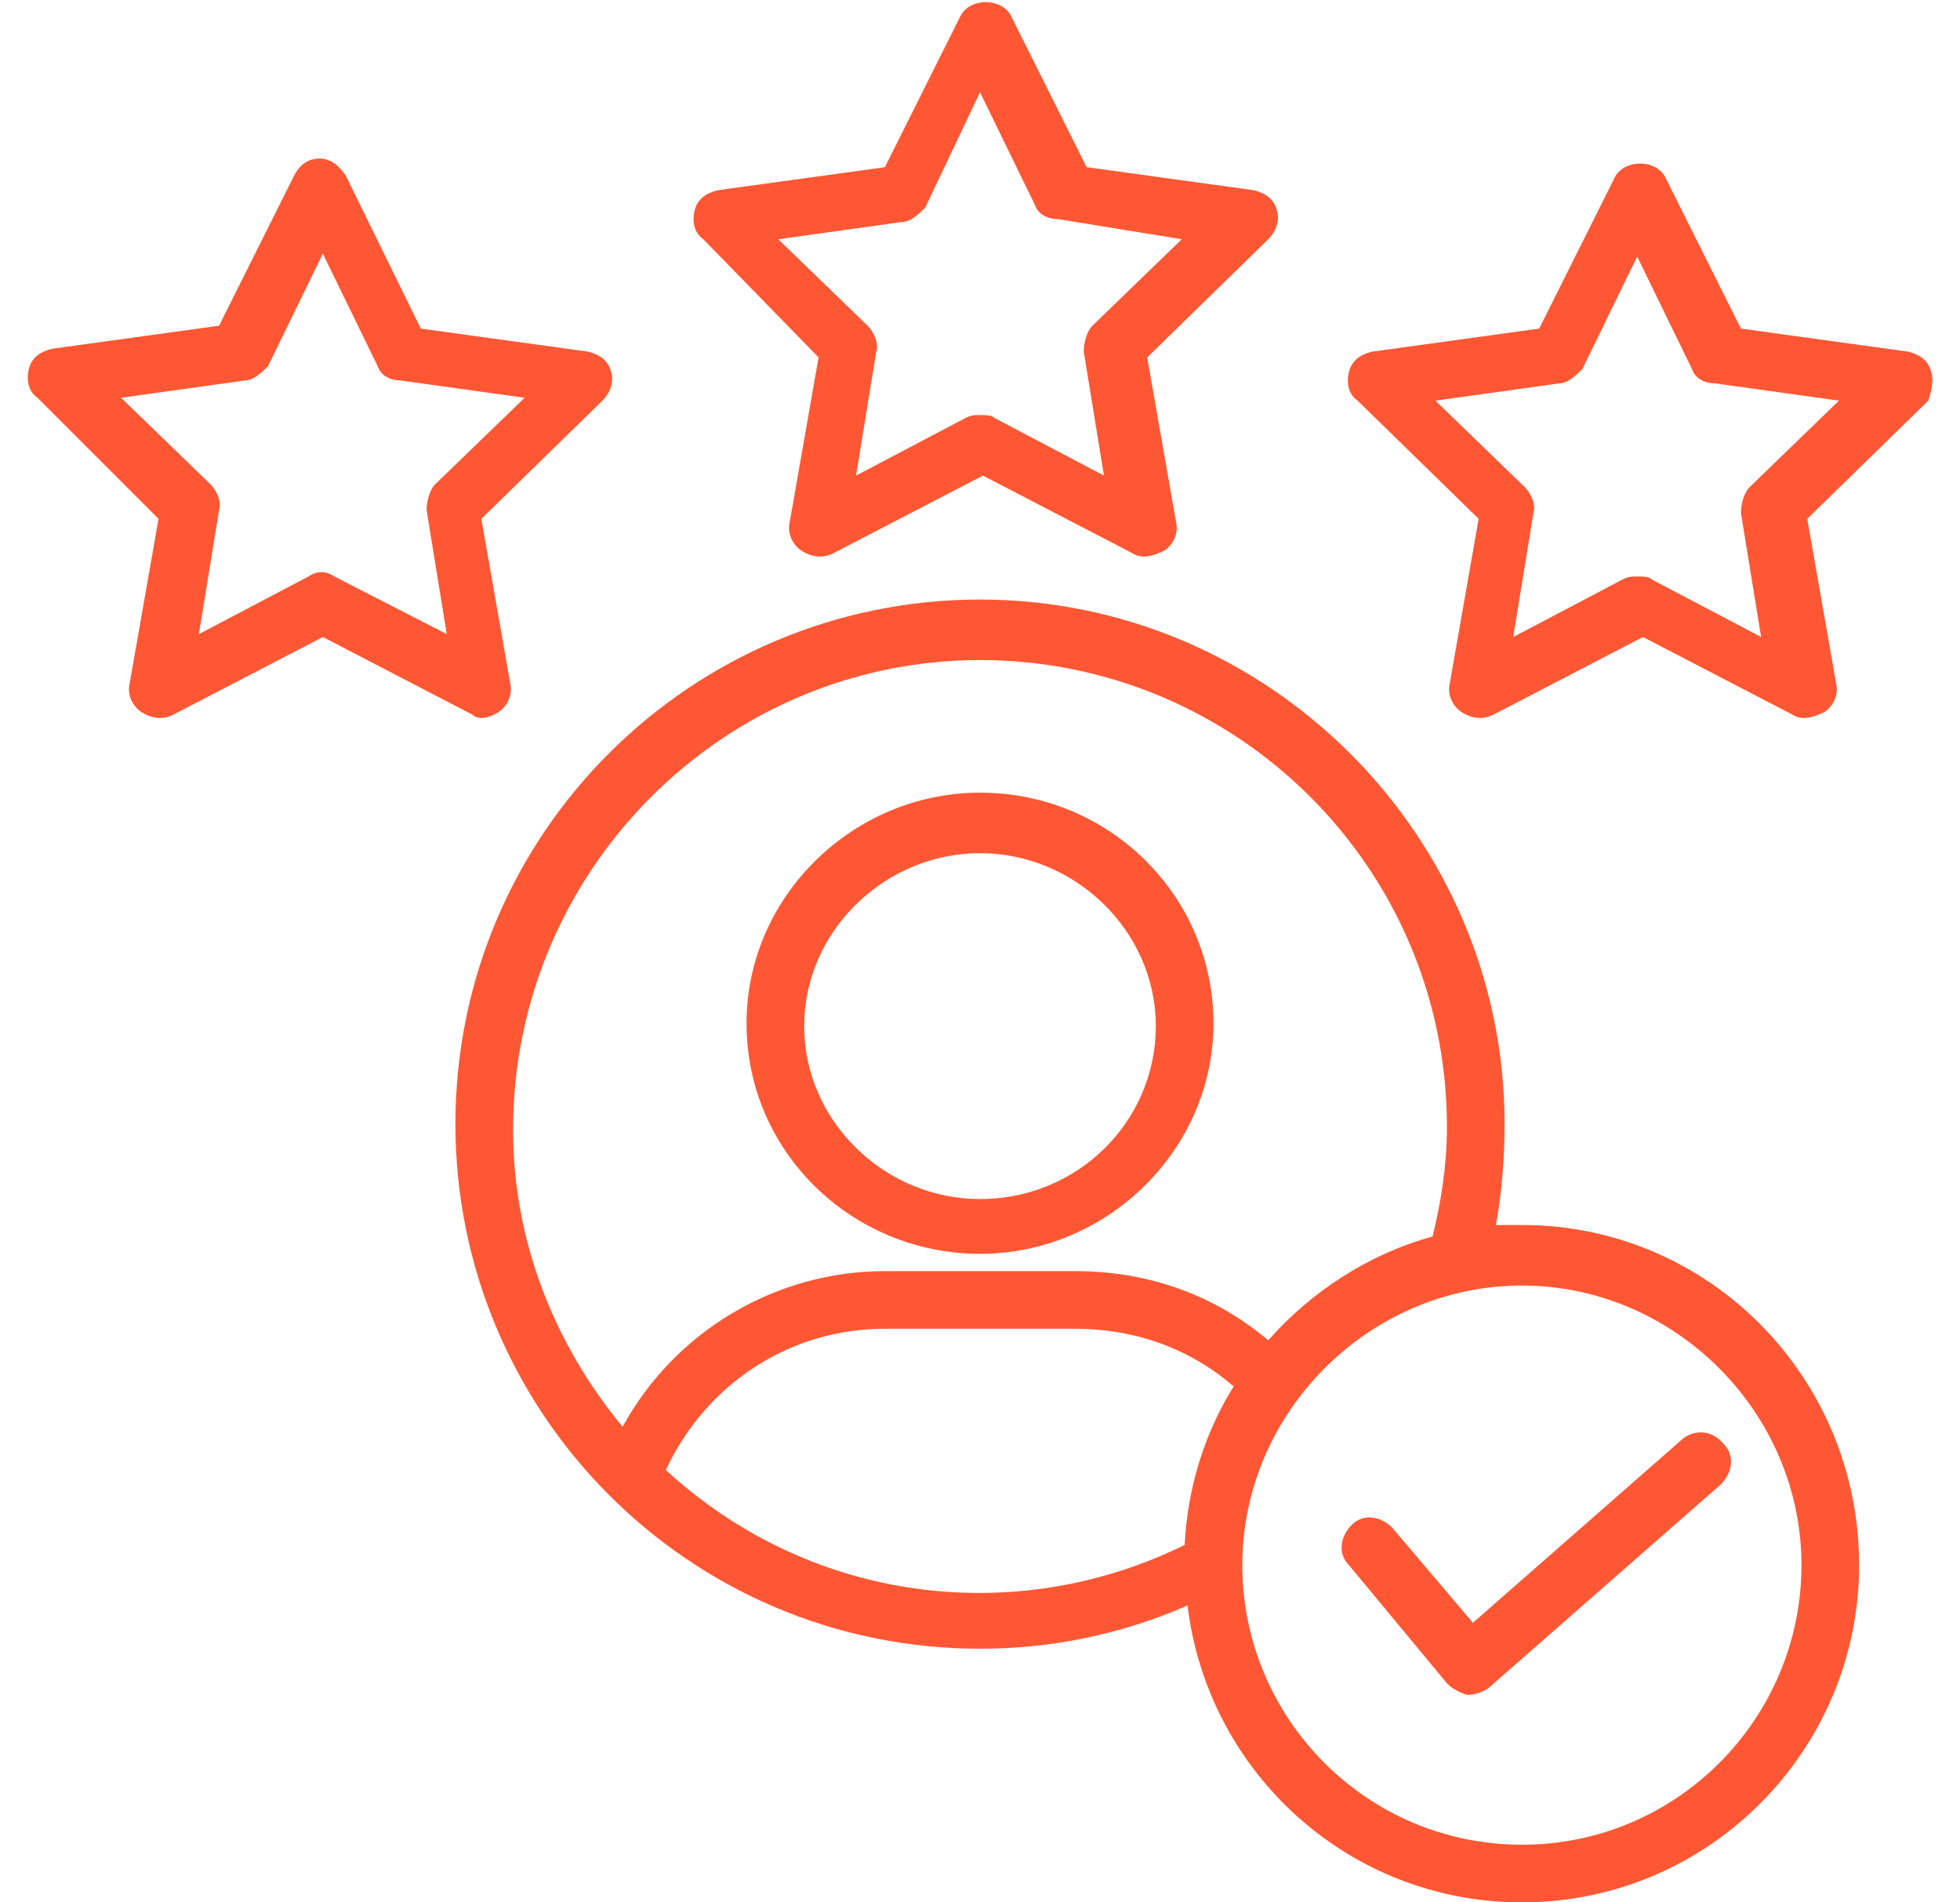 <svg width="68" height="66" viewBox="0 0 68 66" fill="none" xmlns="http://www.w3.org/2000/svg">
<path d="M34 43.5C38.4 43.5 42.1 39.9 42.1 35.5C42.1 31.1 38.5 27.5 34 27.5C29.6 27.5 25.9 31.1 25.9 35.5C25.9 40 29.6 43.5 34 43.5ZM34 29.6C37.3 29.6 40.1 32.3 40.1 35.6C40.1 38.9 37.4 41.6 34 41.6C30.7 41.6 27.9 38.9 27.9 35.6C27.9 32.3 30.7 29.6 34 29.6Z" fill="#FF5733"/>
<path d="M28.4 12.4L27.4 18.1C27.3 18.5 27.5 18.9 27.8 19.1C28.1 19.3 28.5 19.4 28.9 19.2L34.1 16.5L39.3 19.2C39.6 19.4 40 19.3 40.4 19.1C40.7 18.9 40.9 18.5 40.8 18.1L39.8 12.4L44 8.3C44.3 8 44.4 7.6 44.3 7.3C44.2 6.9 43.9 6.7 43.5 6.6L37.7 5.8L35.1 0.6C34.8 -0.1 33.6 -0.1 33.3 0.6L30.7 5.8L24.9 6.6C24.5 6.7 24.2 6.9 24.1 7.3C24 7.7 24.1 8.1 24.4 8.3L28.4 12.4ZM31.3 7.7C31.6 7.7 31.9 7.4 32.1 7.2L34 3.2L35.9 7.1C36 7.4 36.3 7.6 36.7 7.6L41 8.3L37.9 11.3C37.7 11.5 37.6 11.9 37.6 12.2L38.3 16.5L34.5 14.5C34.4 14.4 34.2 14.4 34 14.4C33.8 14.4 33.7 14.4 33.5 14.5L29.7 16.5L30.4 12.2C30.5 11.9 30.3 11.5 30.1 11.3L27 8.3L31.3 7.7Z" fill="#FF5733"/>
<path d="M17.3 24.7C17.6 24.5 17.8 24.1 17.7 23.7L16.7 18L20.9 13.9C21.2 13.6 21.3 13.2 21.2 12.9C21.1 12.5 20.8 12.3 20.4 12.2L14.6 11.4L12 6.1C11.8 5.8 11.5 5.5 11.1 5.5C10.7 5.5 10.4 5.7 10.2 6.1L7.6 11.3L1.8 12.1C1.4 12.2 1.1 12.4 1 12.8C0.9 13.2 1 13.6 1.3 13.8L5.5 18L4.5 23.7C4.4 24.1 4.6 24.5 4.9 24.7C5.2 24.9 5.6 25 6 24.8L11.2 22.1L16.4 24.8C16.6 25 17 24.9 17.3 24.7ZM11.6 20C11.3 19.8 11 19.8 10.7 20L6.9 22L7.6 17.7C7.7 17.4 7.5 17 7.3 16.8L4.2 13.8L8.5 13.2C8.8 13.2 9.1 12.9 9.3 12.7L11.2 8.8L13.1 12.7C13.2 13 13.5 13.2 13.9 13.2L18.2 13.8L15.1 16.8C14.9 17 14.8 17.4 14.8 17.7L15.5 22L11.6 20Z" fill="#FF5733"/>
<path d="M67 12.9C66.9 12.5 66.6 12.3 66.2 12.2L60.4 11.4L57.8 6.2C57.5 5.5 56.3 5.5 56 6.2L53.4 11.4L47.6 12.2C47.2 12.3 46.9 12.5 46.8 12.9C46.7 13.3 46.8 13.7 47.1 13.9L51.3 18L50.3 23.7C50.2 24.1 50.4 24.5 50.7 24.7C51 24.9 51.4 25 51.8 24.8L57 22.1L62.2 24.8C62.5 25 62.9 24.9 63.3 24.7C63.6 24.5 63.8 24.1 63.7 23.7L62.7 18L66.9 13.9C67 13.6 67.1 13.2 67 12.9ZM60.7 16.9C60.5 17.1 60.4 17.5 60.4 17.8L61.1 22.1L57.3 20.1C57.2 20 57 20 56.8 20C56.6 20 56.5 20 56.3 20.1L52.5 22.1L53.2 17.8C53.3 17.5 53.1 17.1 52.9 16.9L49.8 13.9L54.1 13.3C54.4 13.3 54.7 13 54.9 12.8L56.8 8.9L58.7 12.8C58.8 13.1 59.1 13.3 59.5 13.3L63.8 13.9L60.7 16.9Z" fill="#FF5733"/>
<path d="M52.8 42.5C52.5 42.5 52.2 42.5 51.9 42.5C52.1 41.4 52.2 40.2 52.2 39C52.2 29 44 20.8 34 20.8C24 20.8 15.8 28.9 15.8 39C15.8 49 23.9 57.2 34 57.2C36.5 57.2 38.9 56.7 41.2 55.7C41.9 61.5 46.8 66 52.8 66C59.3 66 64.5 60.7 64.5 54.3C64.5 47.8 59.3 42.5 52.8 42.5ZM34 22.9C42.9 22.9 50.2 30.1 50.2 39.1C50.2 40.4 50 41.7 49.7 42.9C47.5 43.5 45.5 44.8 44 46.5C42.1 44.9 39.8 44.1 37.3 44.1H30.7C26.9 44.1 23.4 46.2 21.6 49.5C19.2 46.6 17.8 43 17.8 39.2C17.8 30.2 25.1 22.9 34 22.9ZM23.1 51C24.5 48 27.4 46.1 30.7 46.1H37.3C39.4 46.1 41.3 46.8 42.8 48.1C41.8 49.7 41.2 51.6 41.1 53.6C35.2 56.5 28.1 55.6 23.1 51ZM52.8 64C47.4 64 43.1 59.6 43.1 54.3C43.1 49 47.5 44.6 52.8 44.6C58.1 44.6 62.5 49 62.5 54.3C62.5 59.6 58.2 64 52.8 64Z" fill="#FF5733"/>
<path d="M58.4 49.9L51.1 56.3L48.3 53C47.9 52.6 47.3 52.5 46.9 52.9C46.5 53.3 46.4 53.9 46.8 54.3L50.2 58.4C50.4 58.6 50.6 58.7 50.9 58.8C51.2 58.8 51.4 58.7 51.6 58.6L59.7 51.5C60.1 51.1 60.2 50.5 59.8 50.1C59.4 49.6 58.8 49.6 58.4 49.9Z" fill="#FF5733"/>
</svg>
